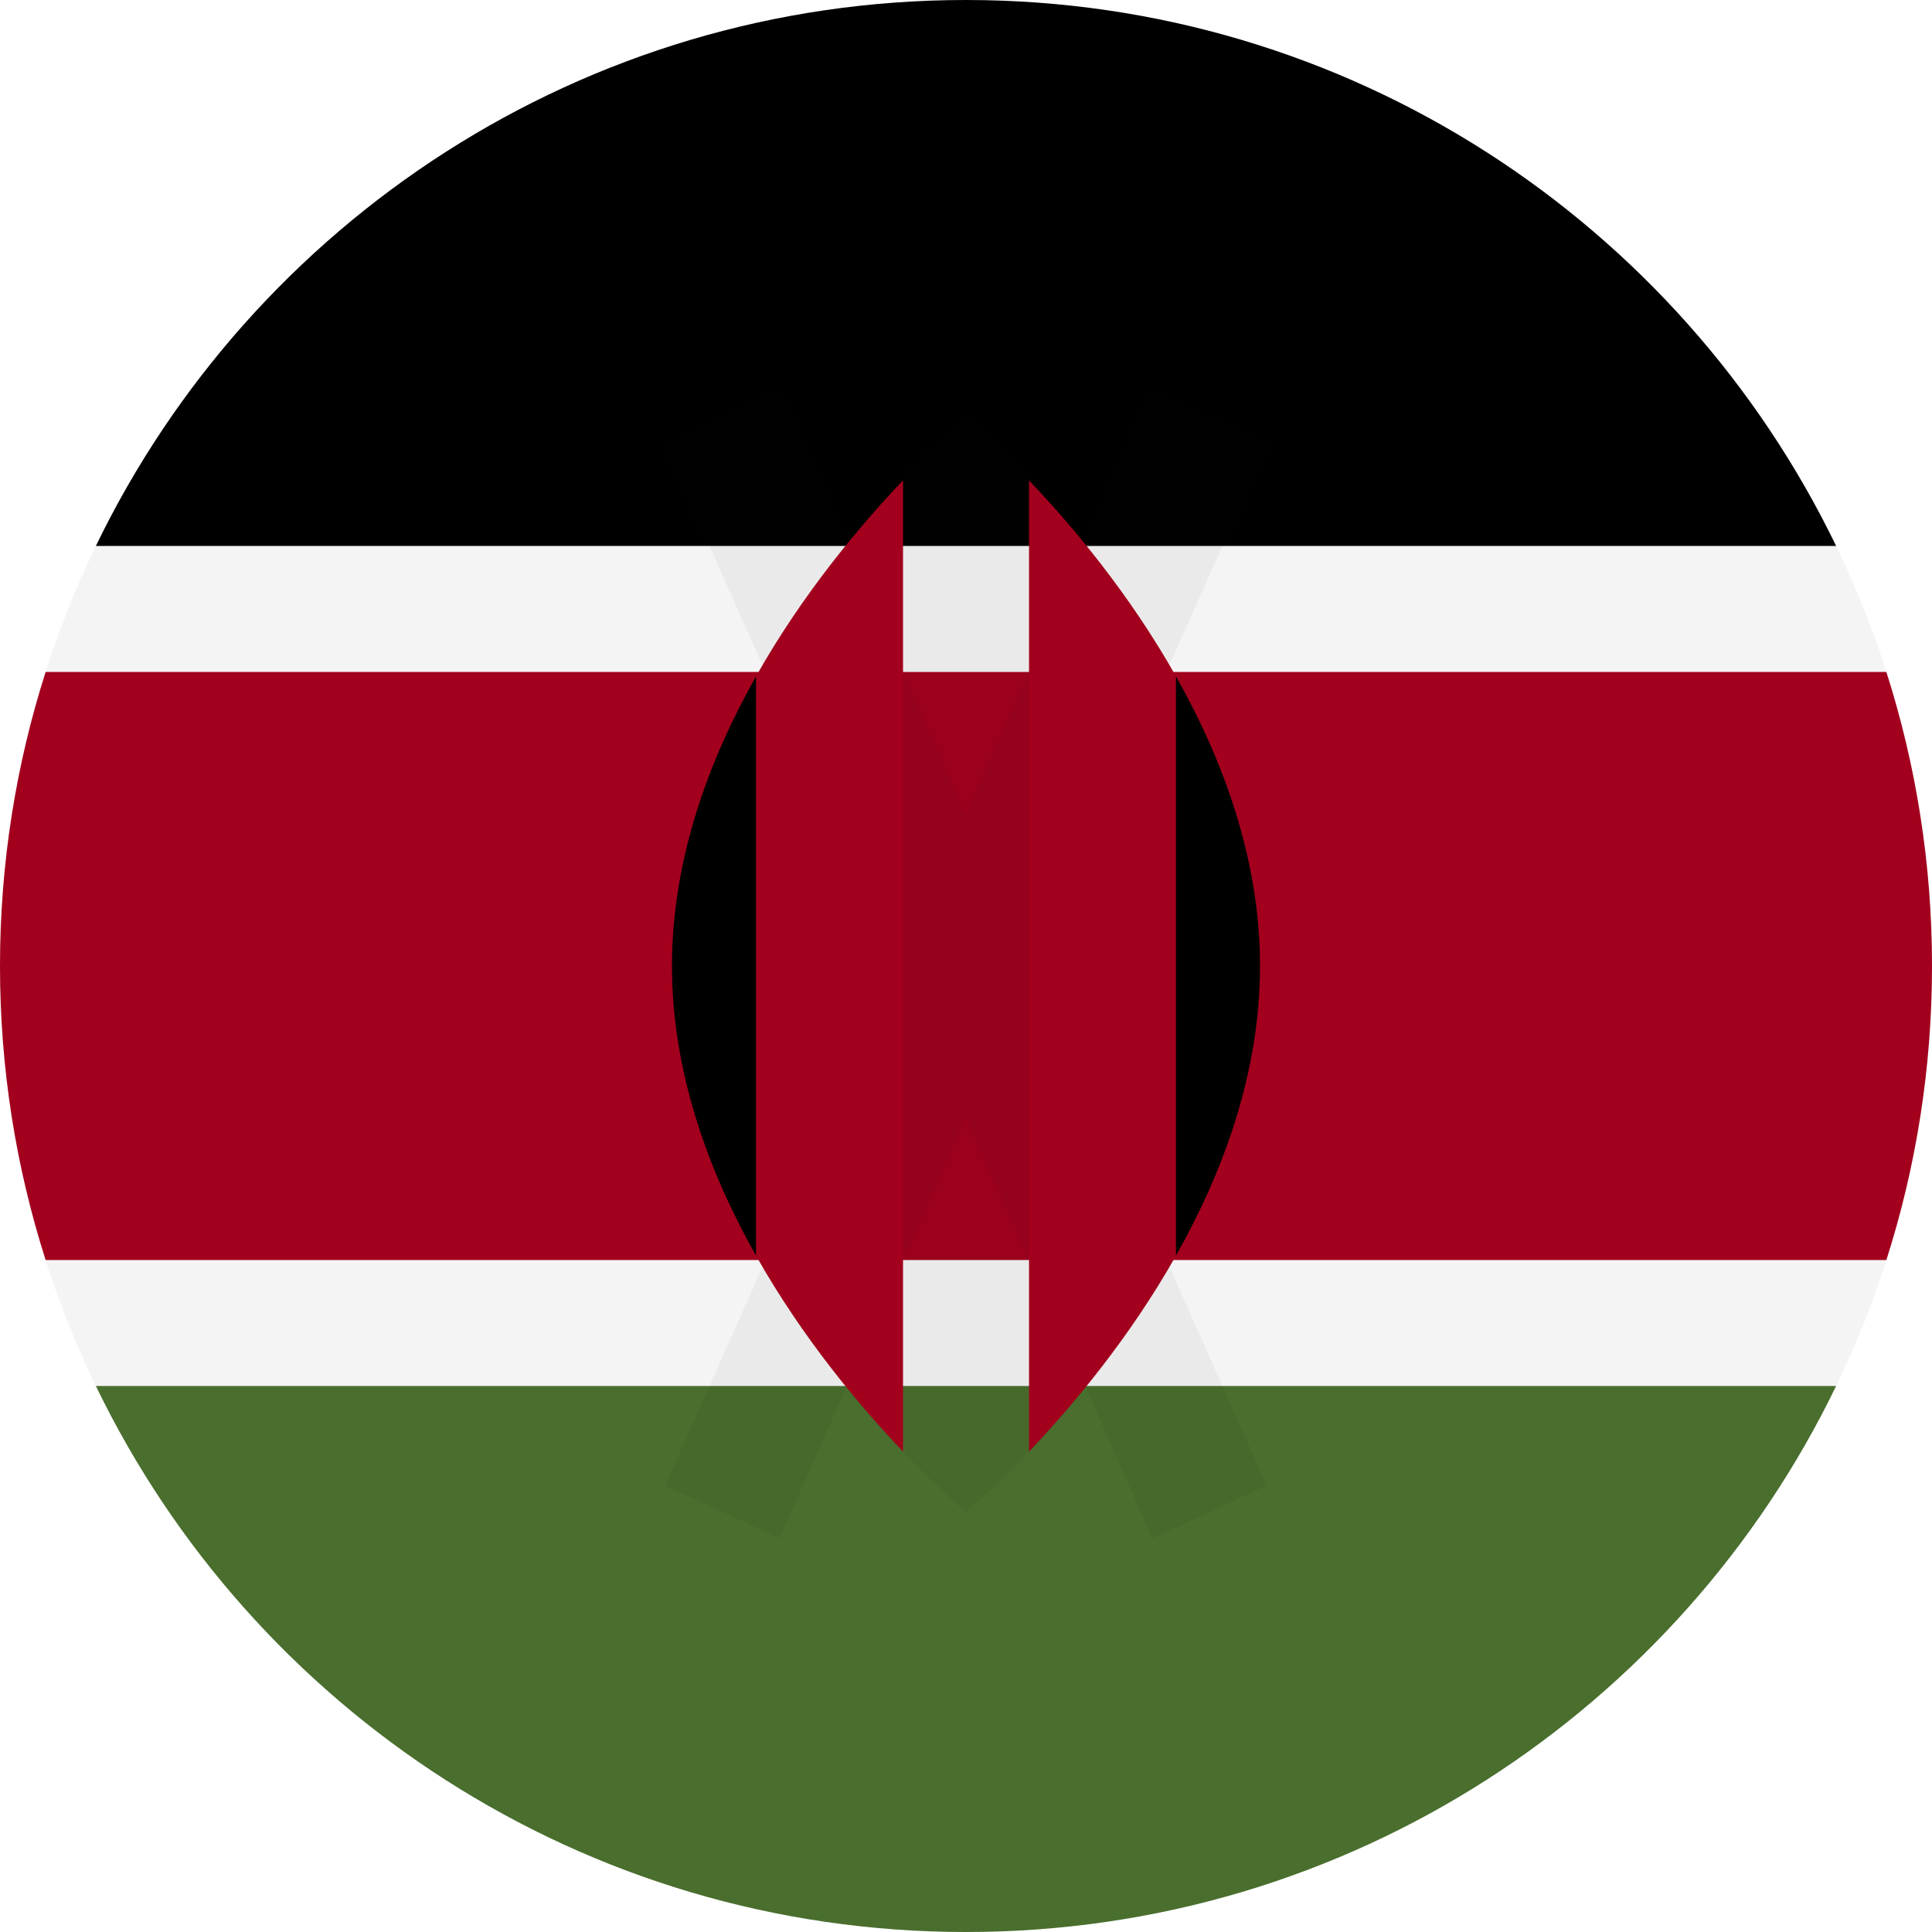 <svg width="32" height="32" viewBox="0 0 32 32" fill="none" xmlns="http://www.w3.org/2000/svg">
<g clip-path="url(#clip0_263_1219)">
<path d="M16 32C24.837 32 32 24.837 32 16C32 7.163 24.837 0 16 0C7.163 0 0 7.163 0 16C0 24.837 7.163 32 16 32Z" fill="#211E1B" fill-opacity="0.05"/>
<path d="M16 0C9.657 0 4.176 3.692 1.588 9.043H30.412C27.824 3.692 22.343 0 16 0Z" fill="black"/>
<path d="M16 32C9.657 32 4.176 28.308 1.588 22.956H30.412C27.824 28.308 22.343 32 16 32Z" fill="#496E2D"/>
<path d="M31.244 11.13H0.756C0.265 12.666 0 14.302 0 16C0 17.698 0.265 19.334 0.756 20.87H31.244C31.735 19.334 32 17.698 32 16C32 14.302 31.735 12.666 31.244 11.13Z" fill="#A2001D"/>
<path d="M20.982 7.394L19.087 6.519L16 13.51L12.913 6.519L11.018 7.394L14.851 16L11.018 24.606L12.913 25.481L16 18.49L19.087 25.481L20.982 24.606L17.149 16L20.982 7.394Z" fill="#211E1B" fill-opacity="0.05"/>
<path d="M17.287 8.218C16.553 7.417 16 6.957 16 6.957C16 6.957 15.447 7.417 14.713 8.218V23.782C15.447 24.583 16 25.044 16 25.044C16 25.044 16.553 24.583 17.287 23.782V8.218Z" fill="#211E1B" fill-opacity="0.05"/>
<path d="M12.522 11.203V20.797C13.297 22.171 14.245 23.296 14.957 24.043V7.957C14.245 8.703 13.297 9.829 12.522 11.203Z" fill="#A2001D"/>
<path d="M19.478 11.203C18.703 9.829 17.755 8.703 17.044 7.957V24.043C17.754 23.296 18.703 22.171 19.478 20.797V11.203Z" fill="#A2001D"/>
<path d="M19.478 11.203V20.797C20.263 19.407 20.87 17.762 20.87 16C20.87 14.238 20.263 12.593 19.478 11.203Z" fill="black"/>
<path d="M12.522 11.203V20.797C11.737 19.407 11.13 17.762 11.13 16C11.13 14.238 11.737 12.593 12.522 11.203Z" fill="black"/>
</g>
<defs>
<clipPath id="clip0_263_1219">
<rect width="32" height="32" fill="white"/>
</clipPath>
</defs>
</svg>
